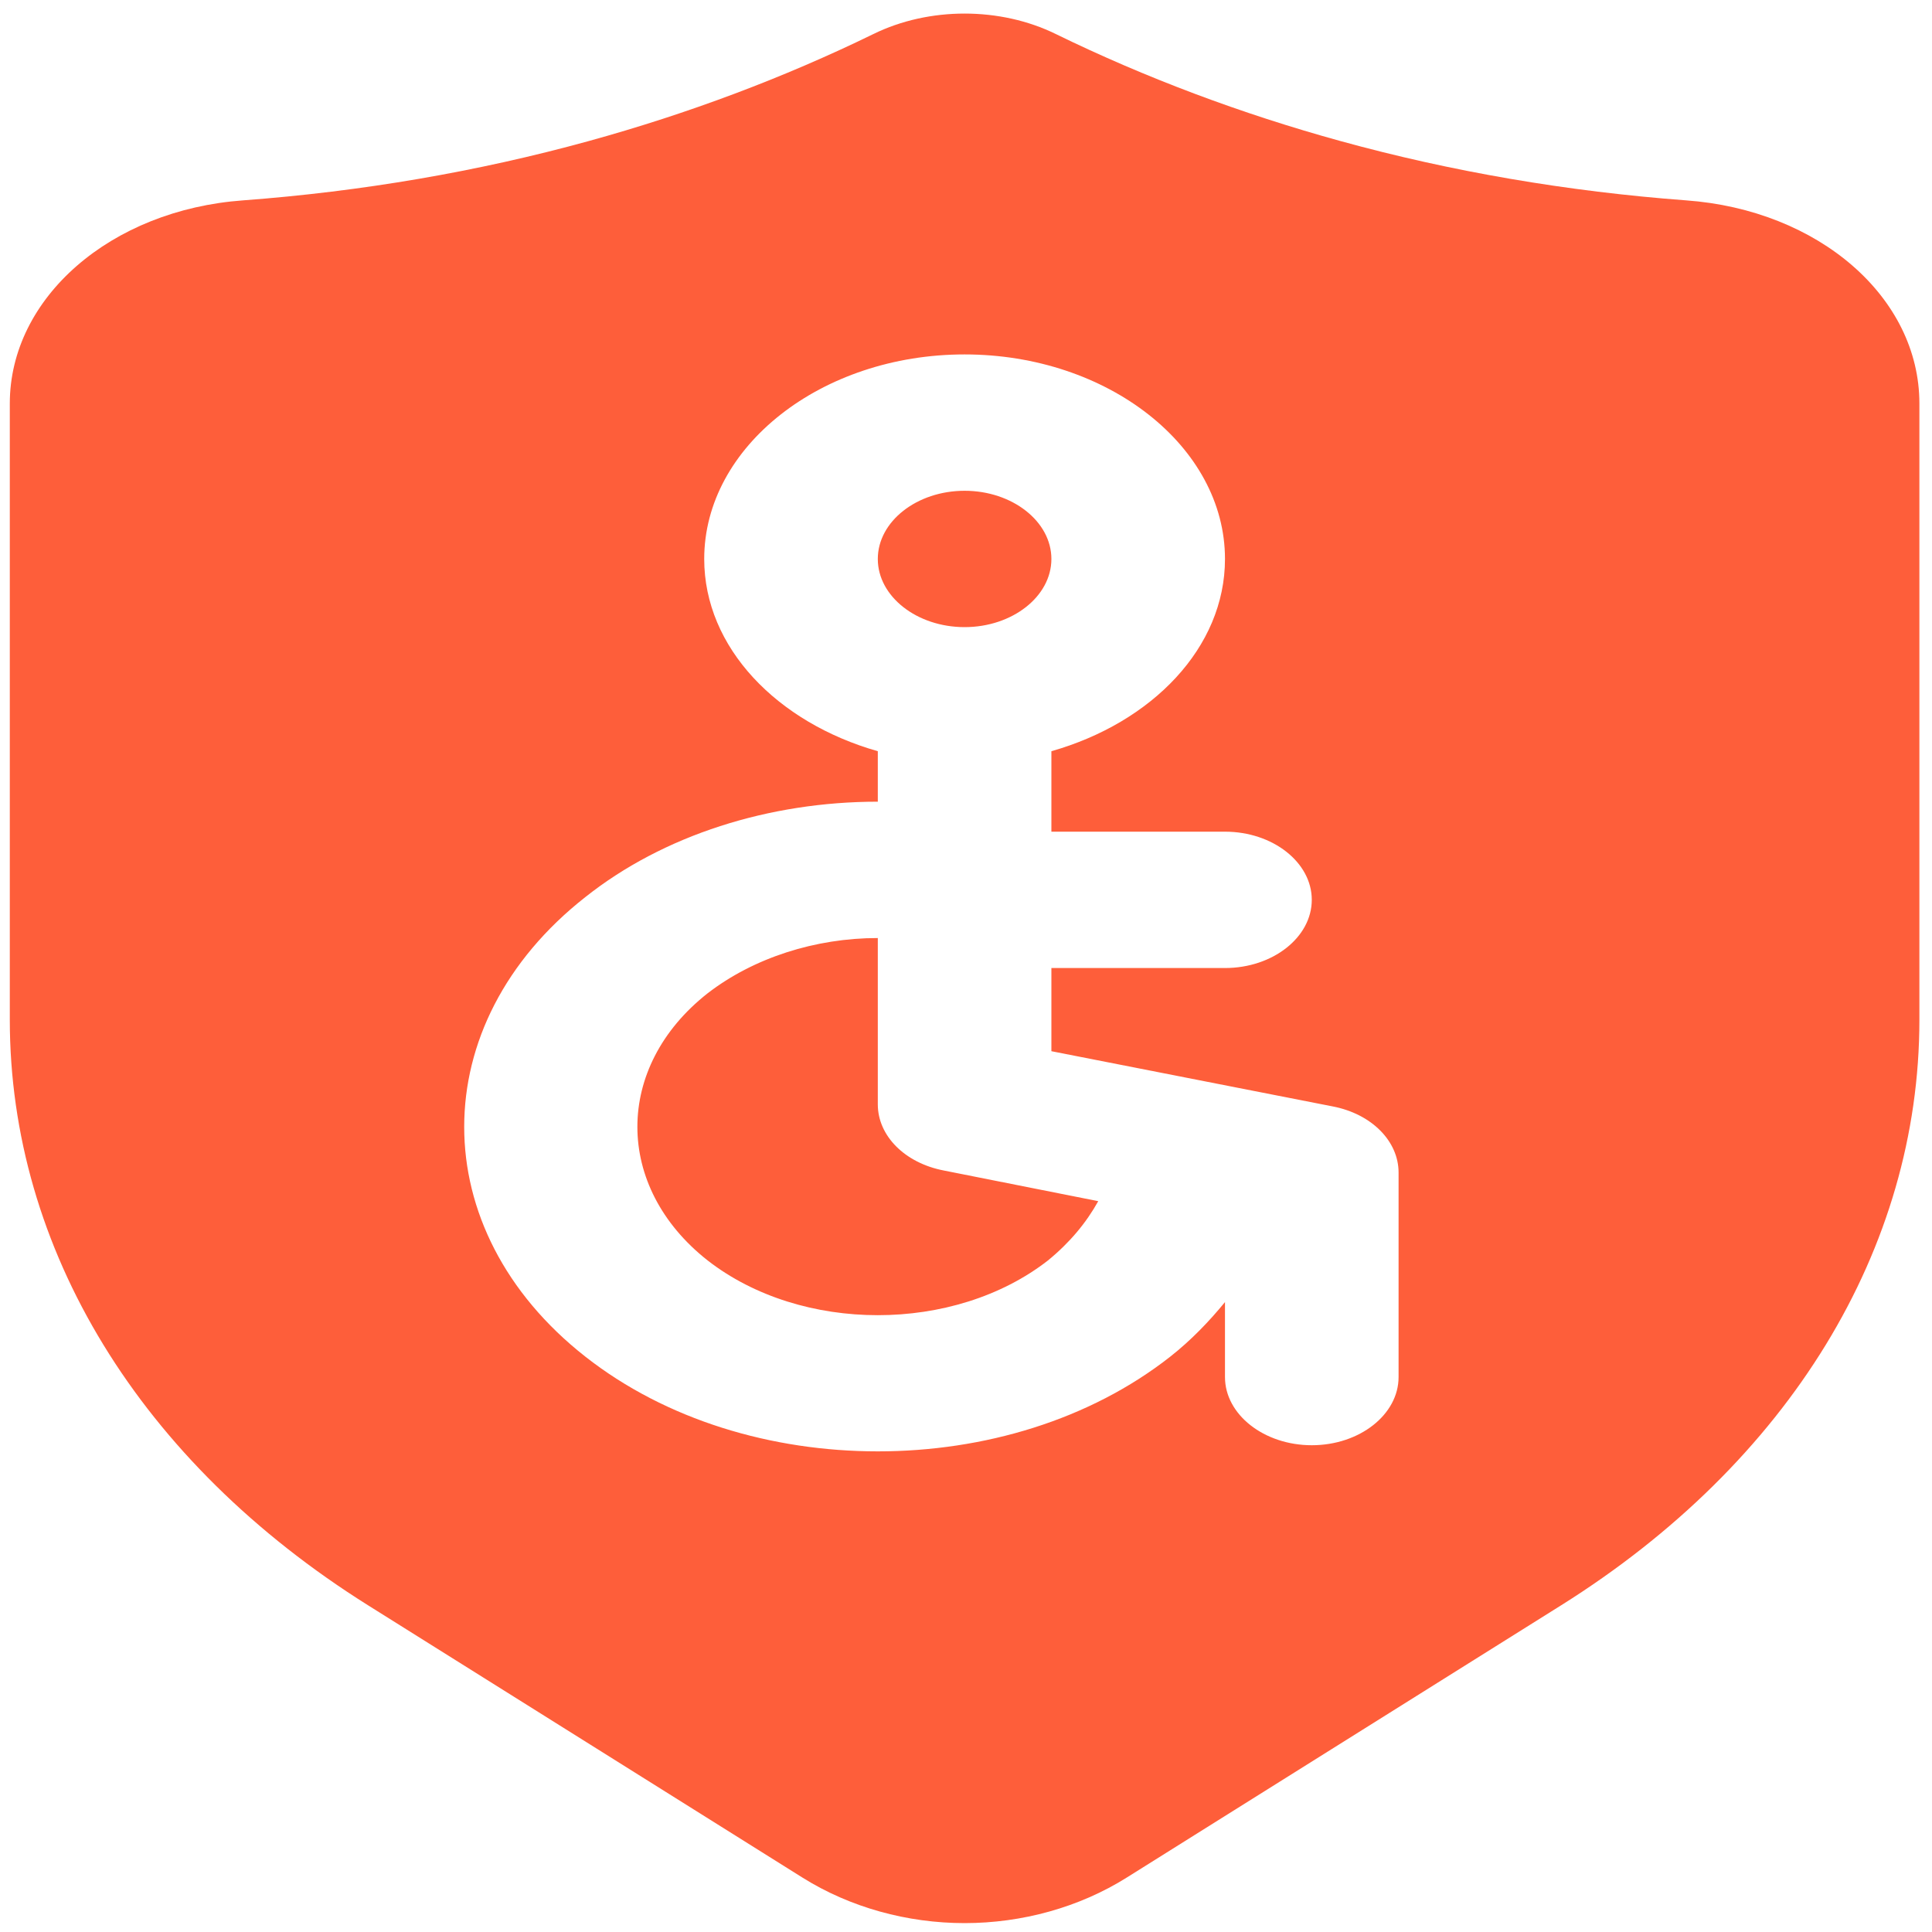 <svg width="40" height="40" viewBox="0 0 40 40" fill="none" xmlns="http://www.w3.org/2000/svg">
<path d="M34.905 4.148C32.461 3.965 30.053 3.555 27.752 2.92C25.704 2.356 23.709 1.608 21.858 0.704C20.708 0.14 19.234 0.14 18.084 0.704C16.233 1.608 14.238 2.356 12.19 2.92C9.889 3.555 7.481 3.965 5.037 4.148C2.288 4.346 0.203 6.167 0.203 8.354V21.114C0.203 25.857 2.899 30.275 7.625 33.239L16.61 38.871C17.599 39.492 18.785 39.816 19.971 39.816C21.157 39.816 22.343 39.492 23.331 38.871L32.317 33.239C37.043 30.275 39.739 25.857 39.739 21.114V8.354C39.739 6.153 37.654 4.346 34.905 4.148ZM28.956 28.511C28.956 29.287 28.148 29.922 27.159 29.922C26.171 29.922 25.362 29.287 25.362 28.511V26.958C25.039 27.353 24.661 27.748 24.23 28.087C22.559 29.4 20.366 30.049 18.174 30.049C15.982 30.049 13.789 29.4 12.118 28.087C8.775 25.462 8.775 21.199 12.118 18.574C13.735 17.289 15.928 16.598 18.174 16.598V15.553C16.089 14.96 14.58 13.408 14.58 11.573C14.58 9.244 17.006 7.338 19.971 7.338C22.936 7.338 25.362 9.244 25.362 11.573C25.362 13.408 23.853 14.96 21.768 15.553V17.219H25.362C26.351 17.219 27.159 17.854 27.159 18.63C27.159 19.406 26.351 20.042 25.362 20.042H21.768V21.764L27.591 22.907C28.399 23.062 28.956 23.627 28.956 24.276V28.511ZM22.738 24.869C22.487 25.32 22.145 25.73 21.696 26.097C19.755 27.607 16.593 27.607 14.652 26.097C12.711 24.572 12.711 22.088 14.652 20.564C15.604 19.83 16.88 19.421 18.174 19.421V22.864C18.174 23.514 18.731 24.078 19.54 24.234L22.738 24.869ZM21.768 11.573C21.768 12.349 20.959 12.984 19.971 12.984C18.983 12.984 18.174 12.349 18.174 11.573C18.174 10.796 18.983 10.161 19.971 10.161C20.959 10.161 21.768 10.796 21.768 11.573Z" fill="#FE5E3A"/>
</svg>
